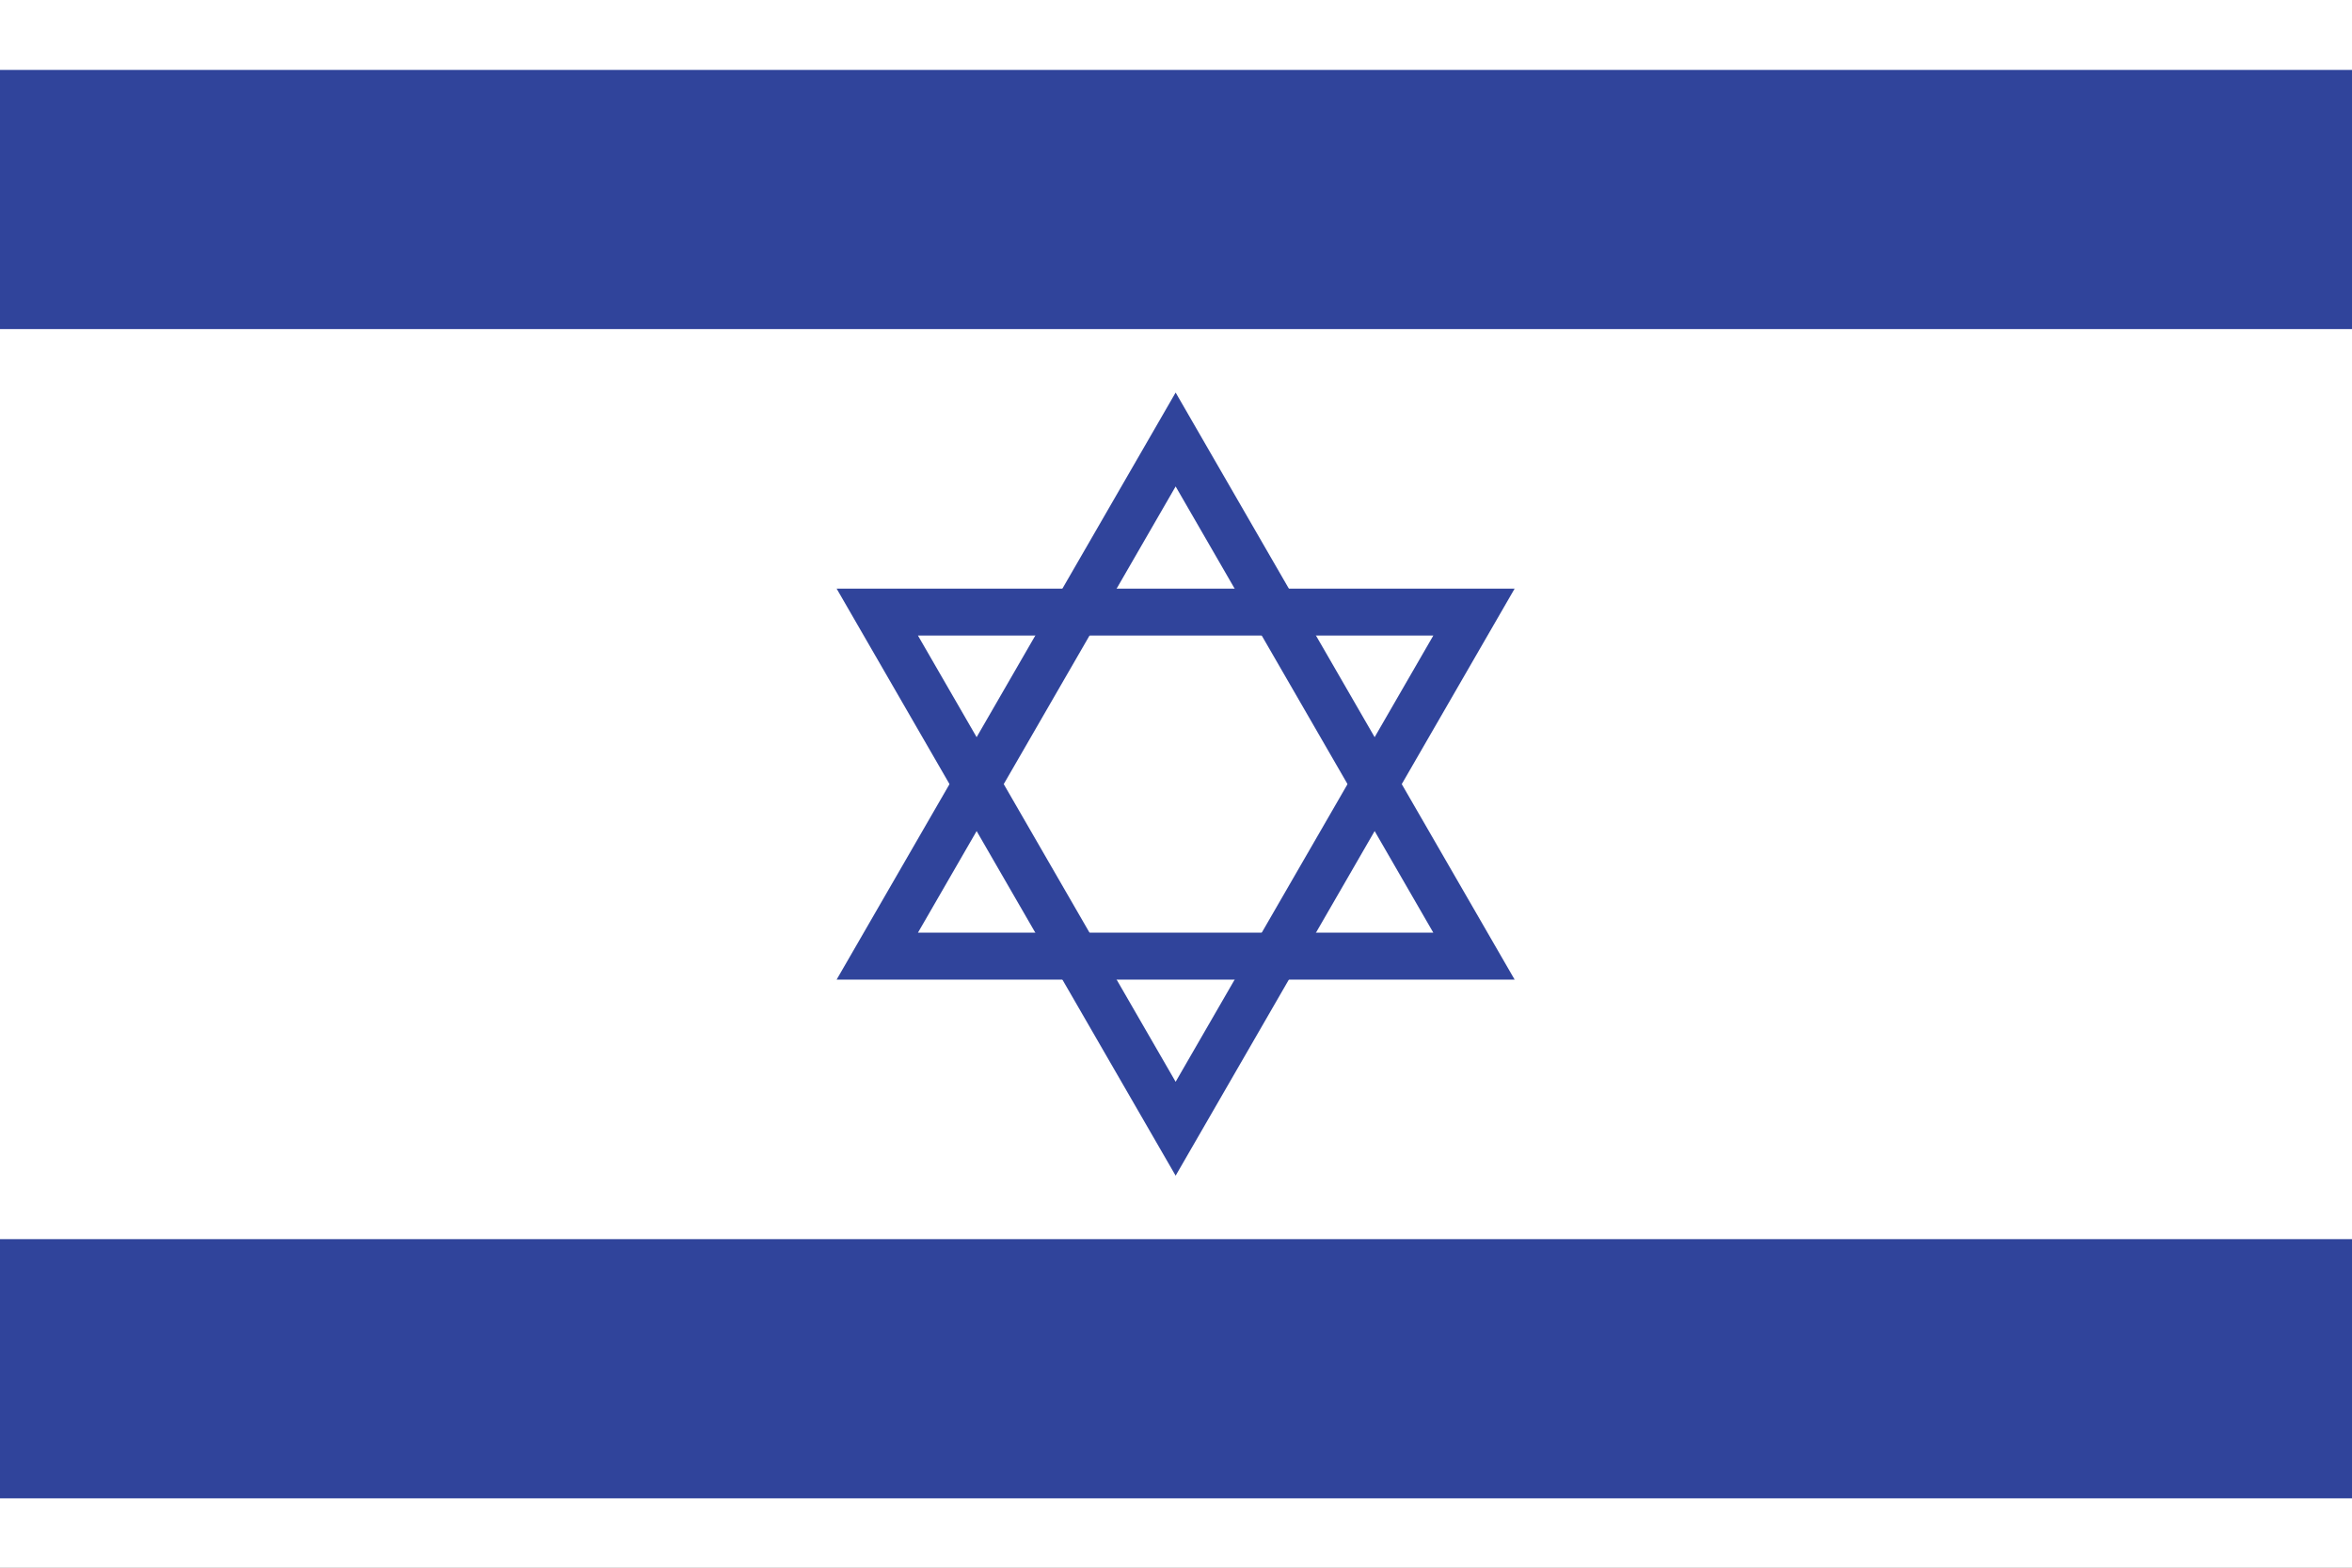 <svg xmlns="http://www.w3.org/2000/svg" xmlns:xlink="http://www.w3.org/1999/xlink" id="Israel_Flag" x="0px" y="0px" viewBox="0 0 720 480" style="enable-background:new 0 0 720 480;" xml:space="preserve"><rect x="0" y="0" width="720" height="480" fill="#808080" stroke="none"/><g id="XMLID_499_">			<rect id="XMLID_500_" x="120" y="-120" transform="matrix(4.488480e-11 1 -1 4.488480e-11 600 -120)" style="fill:#FFFFFF;" width="480" height="720"></rect></g><g>	<rect id="XMLID_814_" x="0" y="21.407" style="fill:#30449B;" width="720" height="79.356"></rect>			<rect id="XMLID_00000113325779000506784340000009772886759523174026_" x="0" y="379.405" style="fill:#30449B;" width="720" height="79.356"></rect></g><g>	<polygon style="fill:none;stroke:#30449B;stroke-width:14.375;stroke-miterlimit:10;" points="359.889,134.566 268.557,292.756   451.22,292.756  "></polygon>	<polygon style="fill:none;stroke:#30449B;stroke-width:14.375;stroke-miterlimit:10;" points="359.889,345.602 268.557,187.412   451.22,187.412  "></polygon></g></svg>